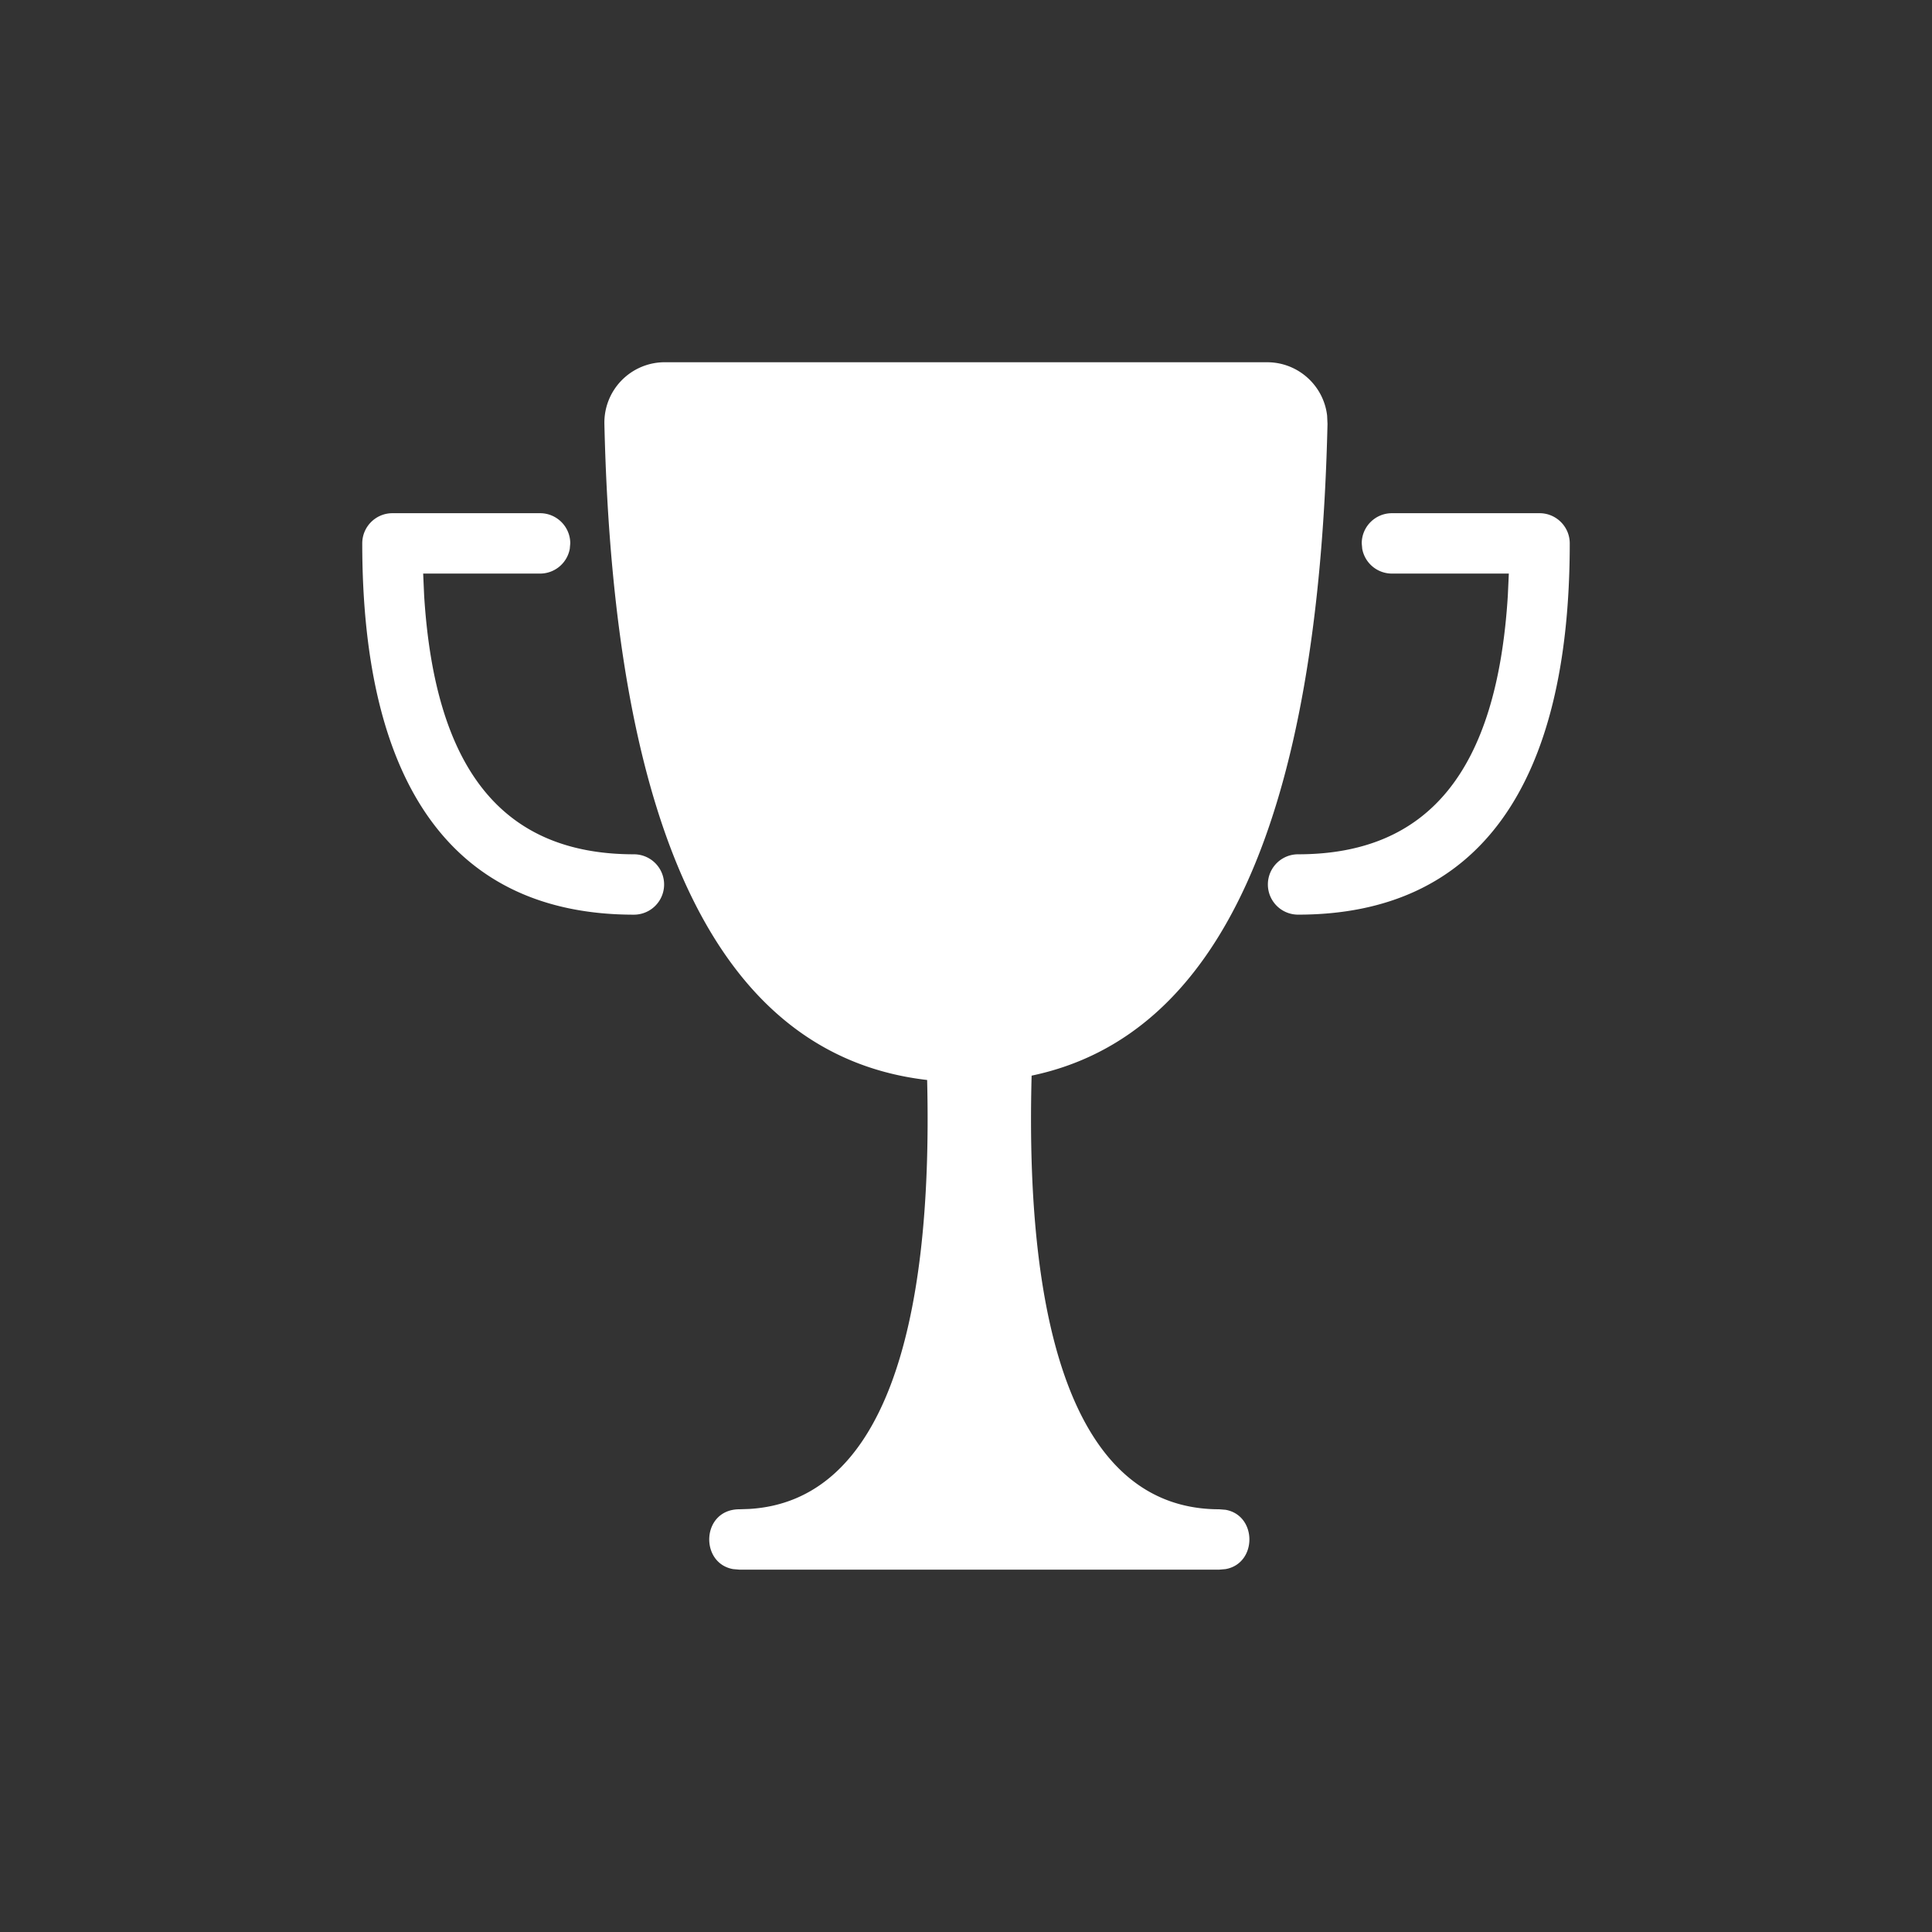 <svg width="60" height="60" viewBox="0 0 60 60" xmlns="http://www.w3.org/2000/svg">
    <rect x="0" y="0" width="60" height="60" fill="#333333" stroke="none"/>
    <path d="M39.353 11.25c.962 0 1.754.725 1.862 1.657l.012.26c-.283 12.27-3.346 19.016-9.189 20.238-.217 8.054 1.438 13.467 5.826 13.467l.197.016c.987.175.987 1.667 0 1.842l-.197.017h-14.9l-.197-.017c-1.05-.186-.984-1.858.197-1.858l.302-.01c4.138-.243 5.717-5.53 5.527-13.322-6.386-.74-9.727-7.531-10.023-20.373a1.875 1.875 0 0 1 1.833-1.917h18.75zm8.46 4.688c.517 0 .937.42.937.937 0 7.524-2.837 11.53-8.438 11.53a.937.937 0 1 1 0-1.874c4.022 0 6.176-2.555 6.515-8.037l.031-.681h-3.63a.938.938 0 0 1-.923-.77l-.015-.168c0-.518.42-.937.938-.937h4.584zm-31.04 0c.517 0 .937.42.937.937l-.015.169a.938.938 0 0 1-.923.769h-3.63l.03.681c.34 5.482 2.494 8.037 6.515 8.037a.937.937 0 1 1 0 1.875c-5.6 0-8.437-4.007-8.437-11.531 0-.518.42-.937.938-.937h4.584z" fill="#FFF" fill-rule="evenodd"/>
</svg>
